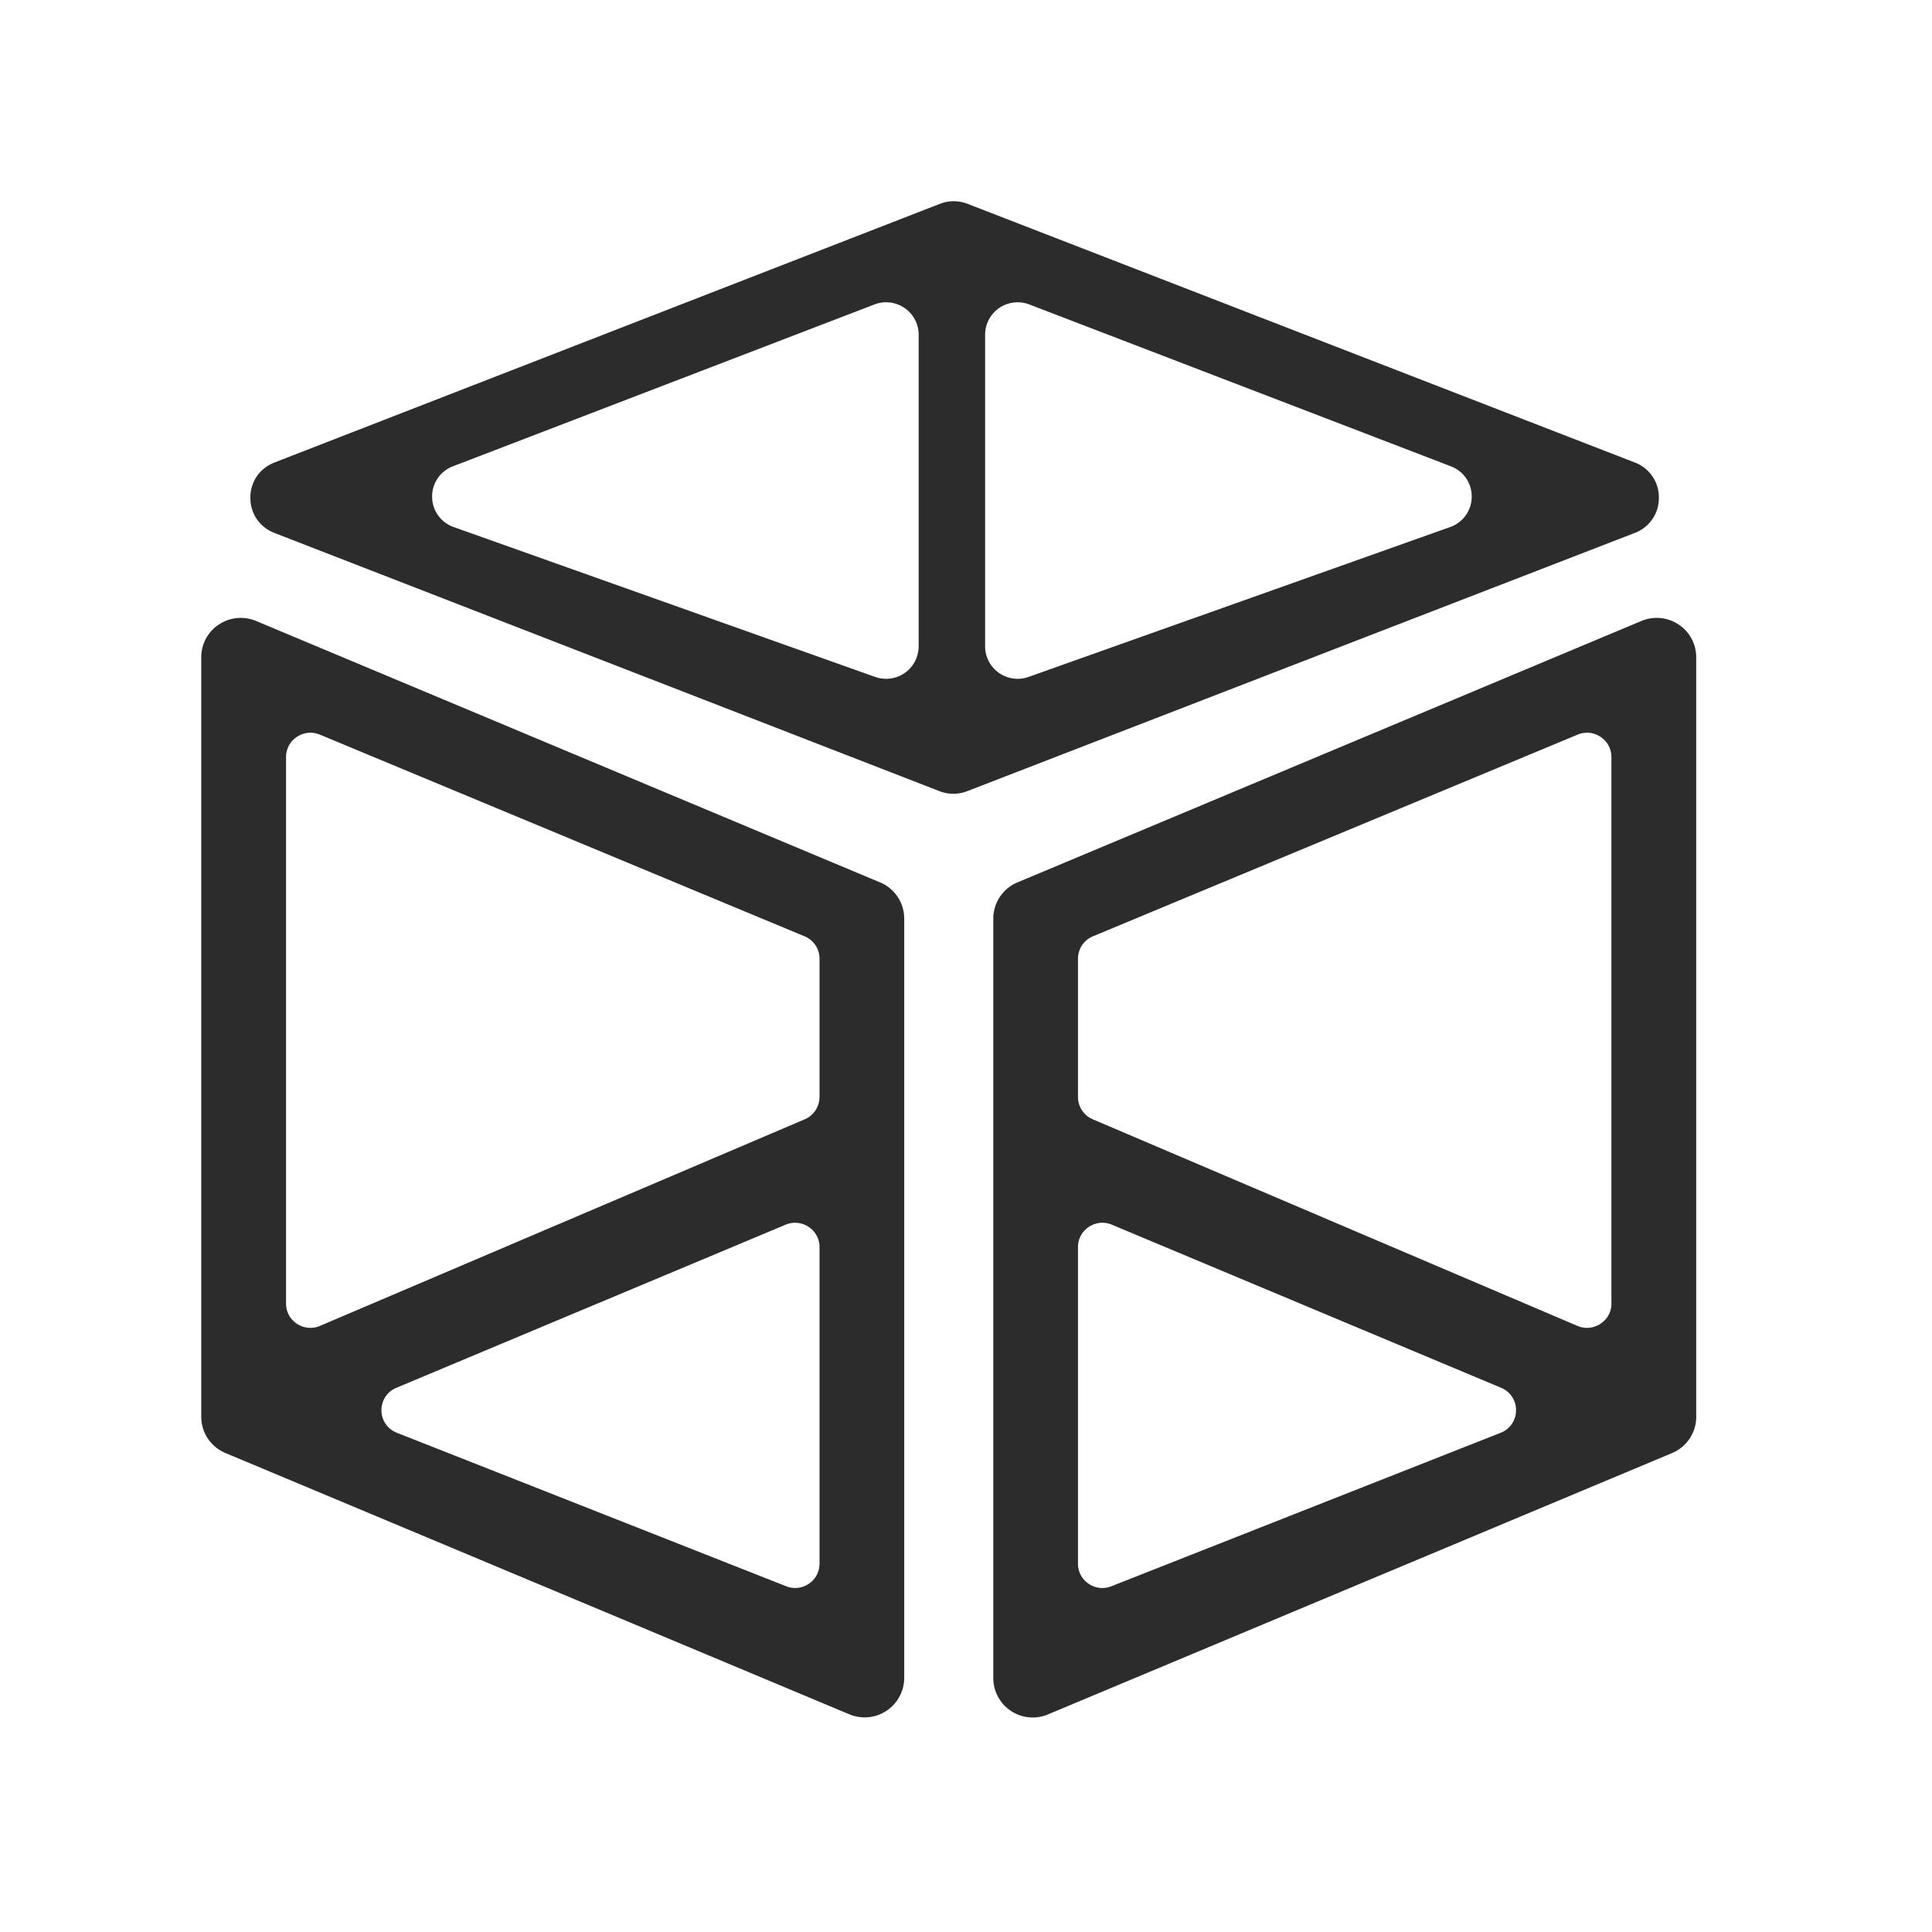 <?xml version="1.0" standalone="no"?><!DOCTYPE svg PUBLIC "-//W3C//DTD SVG 1.1//EN" "http://www.w3.org/Graphics/SVG/1.1/DTD/svg11.dtd"><svg t="1568470383304" class="icon" viewBox="0 0 1024 1024" version="1.1" xmlns="http://www.w3.org/2000/svg" p-id="1241" width="200" height="200" xmlns:xlink="http://www.w3.org/1999/xlink"><defs><style type="text/css"></style></defs><path d="M434.347 581.419c0 5.162-3.072 9.813-7.83 11.84L169.664 702.72a12.8 12.8 0 0 1-12.224-1.067 12.65 12.65 0 0 1-5.824-10.773v-289.6c0-4.395 2.112-8.32 5.76-10.73a12.821 12.821 0 0 1 12.181-1.174l256.854 106.88a12.843 12.843 0 0 1 7.957 11.883v73.28z m0 247.338a12.693 12.693 0 0 1-5.654 10.667 12.779 12.779 0 0 1-12.053 1.301l-206.272-81.322a12.693 12.693 0 0 1-8.192-11.819 12.693 12.693 0 0 1 7.936-12.032l206.293-86.443a12.864 12.864 0 0 1 12.16 1.152 12.65 12.65 0 0 1 5.803 10.731v167.765z m32.106-361.066L135.744 329.13a21.013 21.013 0 0 0-19.712 1.856 20.779 20.779 0 0 0-9.365 17.365v402.581c0 8.406 5.034 15.936 12.821 19.2l330.71 138.496a20.97 20.97 0 0 0 29.055-19.2V486.87a20.8 20.8 0 0 0-12.8-19.2zM854.101 690.88c0 4.416-2.133 8.32-5.824 10.752a12.8 12.8 0 0 1-12.224 1.11L579.2 593.258a12.864 12.864 0 0 1-7.85-11.84v-73.28c0-5.206 3.114-9.878 7.957-11.883l256.853-106.88a12.821 12.821 0 0 1 12.16 1.173c3.67 2.432 5.76 6.336 5.76 10.731v289.6z m-58.752 68.544l-206.293 81.323a12.779 12.779 0 0 1-12.032-1.323 12.693 12.693 0 0 1-5.675-10.667V660.992c0-4.395 2.112-8.299 5.803-10.73a12.8 12.8 0 0 1 12.16-1.153l206.293 86.443a12.693 12.693 0 0 1 7.915 12.032 12.693 12.693 0 0 1-8.17 11.84z m94.336-428.437a20.97 20.97 0 0 0-19.712-1.856L539.264 467.69a20.8 20.8 0 0 0-12.8 19.2v402.56a20.907 20.907 0 0 0 29.056 19.2l330.71-138.496a20.8 20.8 0 0 0 12.8-19.2V348.352a20.757 20.757 0 0 0-9.345-17.365zM768.576 279.36l-223.36 79.403a17.237 17.237 0 0 1-23.083-16.171V177.408a17.173 17.173 0 0 1 17.28-17.173c2.091 0 4.203 0.362 6.208 1.152l223.36 85.76a17.045 17.045 0 0 1 11.051 16.234 17.045 17.045 0 0 1-11.456 15.979z m-281.664 63.232a17.259 17.259 0 0 1-23.061 16.192L240.49 279.36a17.024 17.024 0 0 1-11.456-15.979 17.045 17.045 0 0 1 11.029-16.234l223.36-85.76a17.216 17.216 0 0 1 16 1.856 17.152 17.152 0 0 1 7.488 14.165v165.184z m392.32-78.805a19.69 19.69 0 0 0-12.843-18.688L512.832 108.032a20.245 20.245 0 0 0-14.656 0L145.515 245.12c-7.915 3.093-12.822 10.24-12.822 18.688s4.907 15.616 12.822 18.688l352.469 136.853a20.33 20.33 0 0 0 14.613 0L866.39 282.496a19.67 19.67 0 0 0 12.843-18.688z" fill="#2c2c2c" p-id="1242"></path></svg>
